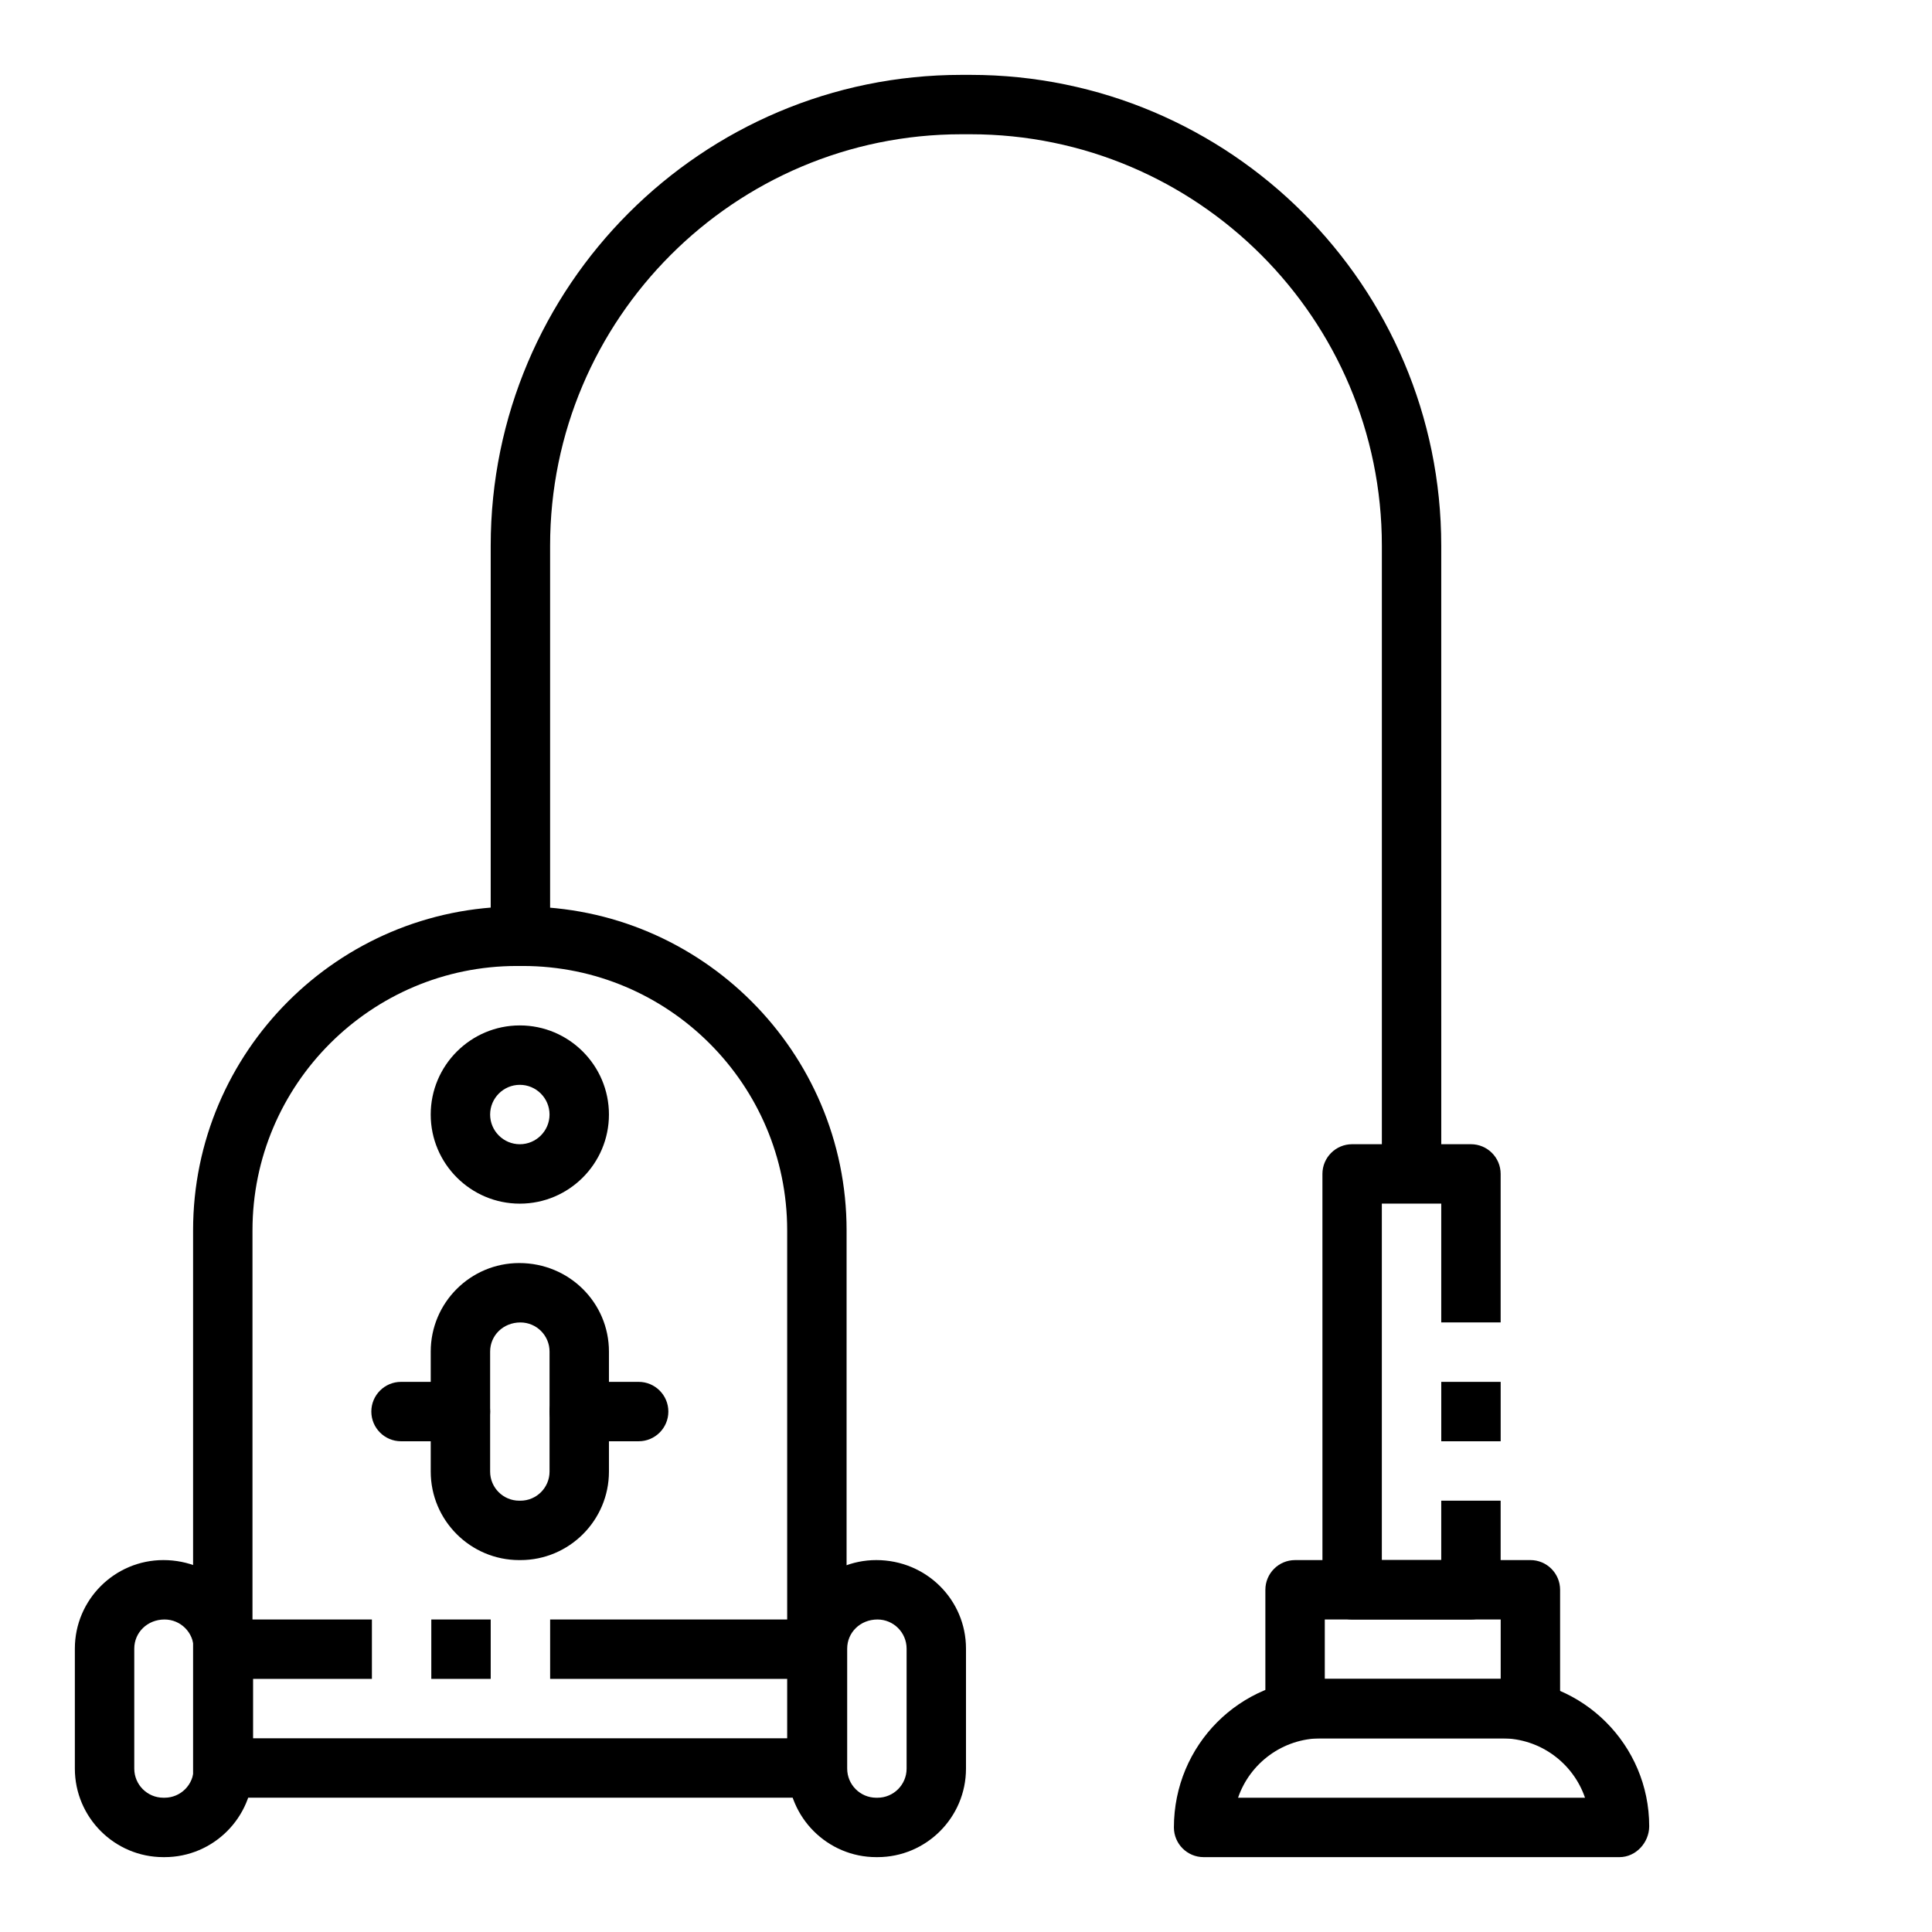 <?xml version="1.0" encoding="UTF-8"?>
<!-- Uploaded to: ICON Repo, www.svgrepo.com, Generator: ICON Repo Mixer Tools -->
<svg fill="#000000" width="800px" height="800px" version="1.1" viewBox="144 144 512 512" xmlns="http://www.w3.org/2000/svg">
 <g>
  <path d="m368.35 620.41h-173.18v-150.36c0-47.312 38.496-85.805 85.805-85.805h1.574c47.312 0 85.805 38.496 85.805 85.805zm-157.44-15.742h141.7v-134.61c0-38.629-31.434-70.062-70.062-70.062h-1.574c-38.629 0-70.062 31.434-70.062 70.062z"/>
  <path d="m187.61 636.16h-0.312c-12.934 0-23.461-10.527-23.461-23.461v-31.805c0-12.93 10.527-23.457 23.461-23.457 13.25 0 23.773 10.527 23.773 23.461v31.805c0 12.93-10.523 23.457-23.461 23.457zm0-62.977c-4.57 0-8.027 3.457-8.027 7.715v31.805c0 4.258 3.457 7.711 7.715 7.711h0.316c4.258 0 7.711-3.453 7.711-7.715v-31.805c0-4.254-3.453-7.711-7.715-7.711z"/>
  <path d="m376.54 636.16h-0.316c-12.93 0-23.457-10.527-23.457-23.461v-31.805c0-12.934 10.523-23.457 23.457-23.457 13.25 0 23.773 10.523 23.773 23.457v31.805c0.004 12.934-10.523 23.461-23.457 23.461zm0-62.977c-4.574 0-8.027 3.457-8.027 7.715v31.805c0 4.258 3.457 7.715 7.715 7.715h0.316c4.258 0 7.715-3.457 7.715-7.715v-31.805c-0.004-4.258-3.461-7.715-7.719-7.715z"/>
  <path d="m281.76 462.98c-13.02 0-23.617-10.598-23.617-23.617s10.598-23.617 23.617-23.617 23.617 10.598 23.617 23.617c-0.004 13.02-10.598 23.617-23.617 23.617zm0-31.488c-4.336 0-7.871 3.535-7.871 7.871s3.535 7.871 7.871 7.871c4.336 0 7.871-3.535 7.871-7.871 0-4.34-3.535-7.871-7.871-7.871z"/>
  <path d="m281.92 557.44h-0.316c-12.934 0-23.457-10.523-23.457-23.457v-31.805c0-12.934 10.523-23.457 23.457-23.457 13.25 0 23.773 10.523 23.773 23.457v31.805c0 12.934-10.523 23.457-23.457 23.457zm0-62.977c-4.574 0-8.031 3.457-8.031 7.715v31.805c0 4.258 3.457 7.715 7.715 7.715h0.316c4.258 0 7.715-3.457 7.715-7.715v-31.805c0-4.258-3.457-7.715-7.715-7.715z"/>
  <path d="m266.02 525.95h-15.742c-4.344 0-7.871-3.527-7.871-7.871s3.527-7.871 7.871-7.871h15.742c4.344 0 7.871 3.527 7.871 7.871 0.004 4.348-3.523 7.871-7.871 7.871z"/>
  <path d="m313.25 525.95h-15.742c-4.344 0-7.871-3.527-7.871-7.871s3.527-7.871 7.871-7.871h15.742c4.344 0 7.871 3.527 7.871 7.871 0 4.348-3.527 7.871-7.871 7.871z"/>
  <path d="m525.95 455.1h-15.742v-166.49c0-60.117-48.91-109.03-109.03-109.03h-2.363c-60.117 0-109.03 48.91-109.03 109.03v103.52h-15.742v-103.52c0-68.801 55.969-124.77 124.77-124.77h2.363c68.801 0 124.77 55.973 124.77 124.77z"/>
  <path d="m533.82 573.18h-31.488c-4.344 0-7.871-3.527-7.871-7.871l-0.004-110.21c0-4.344 3.527-7.871 7.871-7.871h31.488c4.344 0 7.871 3.527 7.871 7.871v39.359h-15.742v-31.488h-15.742v94.465h15.742v-15.742h15.742v23.617c0.004 4.344-3.523 7.871-7.867 7.871z"/>
  <path d="m525.95 510.21h15.742v15.742h-15.742z"/>
  <path d="m549.57 604.67h-62.363c-4.344 0-7.871-3.527-7.871-7.871v-31.488c0-4.344 3.527-7.871 7.871-7.871l62.363-0.004c4.344 0 7.871 3.527 7.871 7.871v31.488c0 4.348-3.523 7.875-7.871 7.875zm-54.488-15.746h46.617v-15.742h-46.617z"/>
  <path d="m573.18 636.16h-110.21c-4.344 0-7.871-3.527-7.871-7.871 0-21.844 17.516-39.359 39.047-39.359h47.863c21.531 0 39.047 17.516 39.047 39.047-0.008 4.34-3.535 8.184-7.879 8.184zm-101.08-15.746h91.945c-3.141-9.156-11.84-15.742-22.043-15.742h-47.863c-10.199 0-18.898 6.59-22.039 15.742z"/>
  <path d="m289.79 573.18h70.848v15.742h-70.848z"/>
  <path d="m258.3 573.18h15.742v15.742h-15.742z"/>
  <path d="m203.2 573.18h39.359v15.742h-39.359z"/>
 </g>
</svg>
